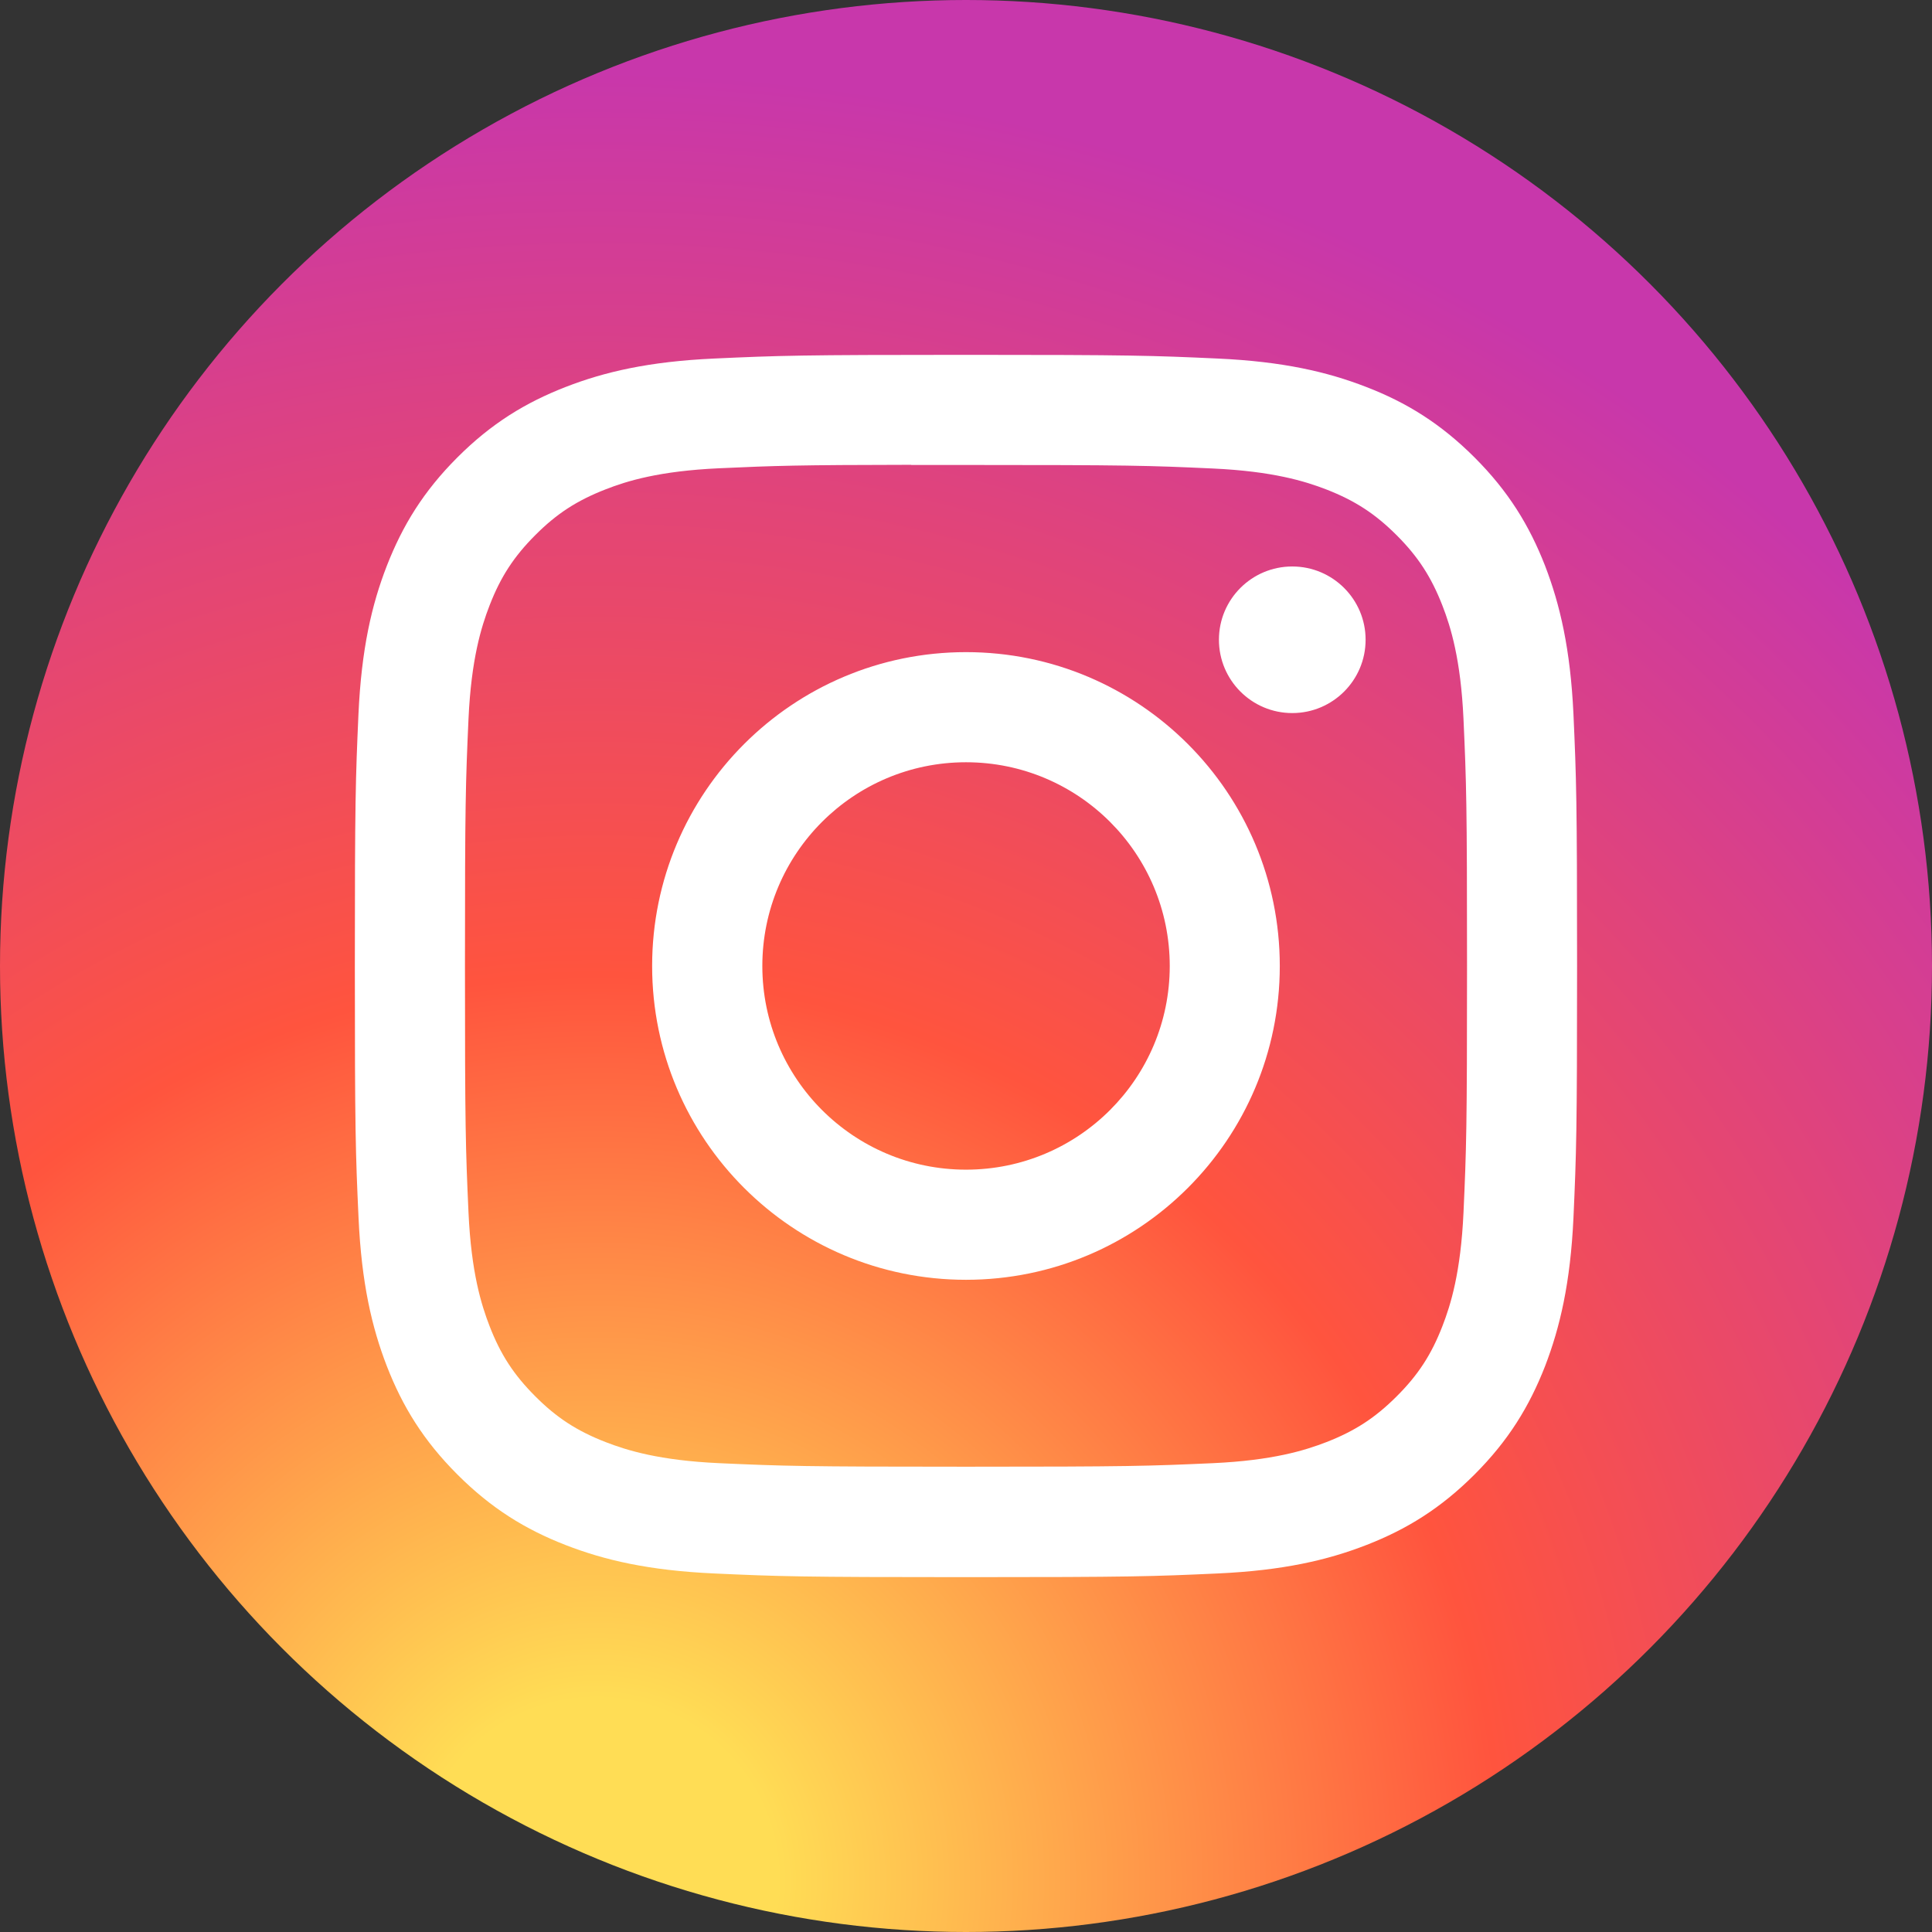 <svg width="24" height="24" viewBox="0 0 24 24" fill="none" xmlns="http://www.w3.org/2000/svg">
<rect x="0" y="0" width="24" height="24" fill="#333333" stroke="none"/>
<circle cx="12" cy="12" r="12" fill="url(#paint0_radial_1908_17132)"/>
<path fill-rule="evenodd" clip-rule="evenodd" d="M11.999 4.408C9.938 4.408 9.68 4.417 8.87 4.454C8.062 4.491 7.51 4.619 7.027 4.807C6.528 5.001 6.104 5.26 5.682 5.682C5.26 6.104 5.001 6.528 4.806 7.027C4.618 7.51 4.49 8.061 4.453 8.869C4.417 9.679 4.408 9.938 4.408 12C4.408 14.062 4.417 14.32 4.454 15.13C4.491 15.938 4.619 16.489 4.806 16.972C5 17.471 5.26 17.895 5.682 18.317C6.104 18.739 6.527 18.999 7.026 19.193C7.509 19.381 8.061 19.509 8.869 19.546C9.679 19.583 9.938 19.592 11.999 19.592C14.061 19.592 14.319 19.583 15.129 19.546C15.937 19.509 16.49 19.381 16.973 19.193C17.472 18.999 17.895 18.739 18.317 18.317C18.739 17.895 18.998 17.471 19.193 16.972C19.379 16.489 19.508 15.938 19.546 15.13C19.582 14.32 19.591 14.062 19.591 12C19.591 9.938 19.582 9.679 19.546 8.87C19.508 8.061 19.379 7.51 19.193 7.027C18.998 6.528 18.739 6.104 18.317 5.682C17.894 5.26 17.472 5 16.972 4.807C16.488 4.619 15.936 4.491 15.128 4.454C14.318 4.417 14.06 4.408 11.999 4.408ZM11.319 5.776C11.451 5.776 11.594 5.776 11.747 5.776C11.828 5.776 11.913 5.776 12 5.776C14.027 5.776 14.268 5.783 15.068 5.82C15.808 5.854 16.21 5.977 16.478 6.081C16.832 6.219 17.084 6.383 17.35 6.649C17.616 6.915 17.78 7.168 17.918 7.522C18.022 7.789 18.146 8.191 18.18 8.931C18.216 9.732 18.224 9.972 18.224 11.998C18.224 14.024 18.216 14.265 18.18 15.065C18.146 15.805 18.022 16.207 17.918 16.474C17.781 16.828 17.616 17.081 17.35 17.346C17.084 17.612 16.832 17.776 16.478 17.914C16.21 18.018 15.808 18.142 15.068 18.176C14.268 18.212 14.027 18.22 12 18.22C9.973 18.22 9.733 18.212 8.932 18.176C8.192 18.142 7.791 18.018 7.523 17.914C7.168 17.776 6.915 17.612 6.65 17.346C6.384 17.08 6.219 16.828 6.082 16.474C5.978 16.206 5.854 15.805 5.82 15.064C5.784 14.264 5.776 14.024 5.776 11.996C5.776 9.969 5.784 9.73 5.82 8.929C5.854 8.189 5.978 7.788 6.082 7.52C6.219 7.166 6.384 6.913 6.65 6.647C6.915 6.381 7.168 6.217 7.523 6.079C7.79 5.974 8.192 5.851 8.932 5.817C9.633 5.785 9.904 5.776 11.319 5.774V5.776ZM15.142 7.947C15.142 7.444 15.55 7.037 16.053 7.037C16.556 7.037 16.964 7.445 16.964 7.947C16.964 8.45 16.556 8.858 16.053 8.858C15.55 8.858 15.142 8.45 15.142 7.947ZM12 8.101C9.847 8.101 8.101 9.847 8.101 12C8.101 14.153 9.847 15.898 12 15.898C14.153 15.898 15.898 14.153 15.898 12C15.898 9.847 14.153 8.101 12 8.101ZM14.531 12C14.531 10.602 13.398 9.469 12 9.469C10.603 9.469 9.47 10.602 9.47 12C9.47 13.397 10.603 14.53 12 14.53C13.398 14.53 14.531 13.397 14.531 12Z" fill="white"/>
<defs>
<radialGradient id="paint0_radial_1908_17132" cx="0" cy="0" r="1" gradientUnits="userSpaceOnUse" gradientTransform="translate(7.347 23.51) rotate(-90) scale(22.776)">
<stop stop-color="#FFDD55"/>
<stop offset="0.1" stop-color="#FFDD55"/>
<stop offset="0.5" stop-color="#FF543E"/>
<stop offset="1" stop-color="#C837AB"/>
</radialGradient>
</defs>
</svg>
